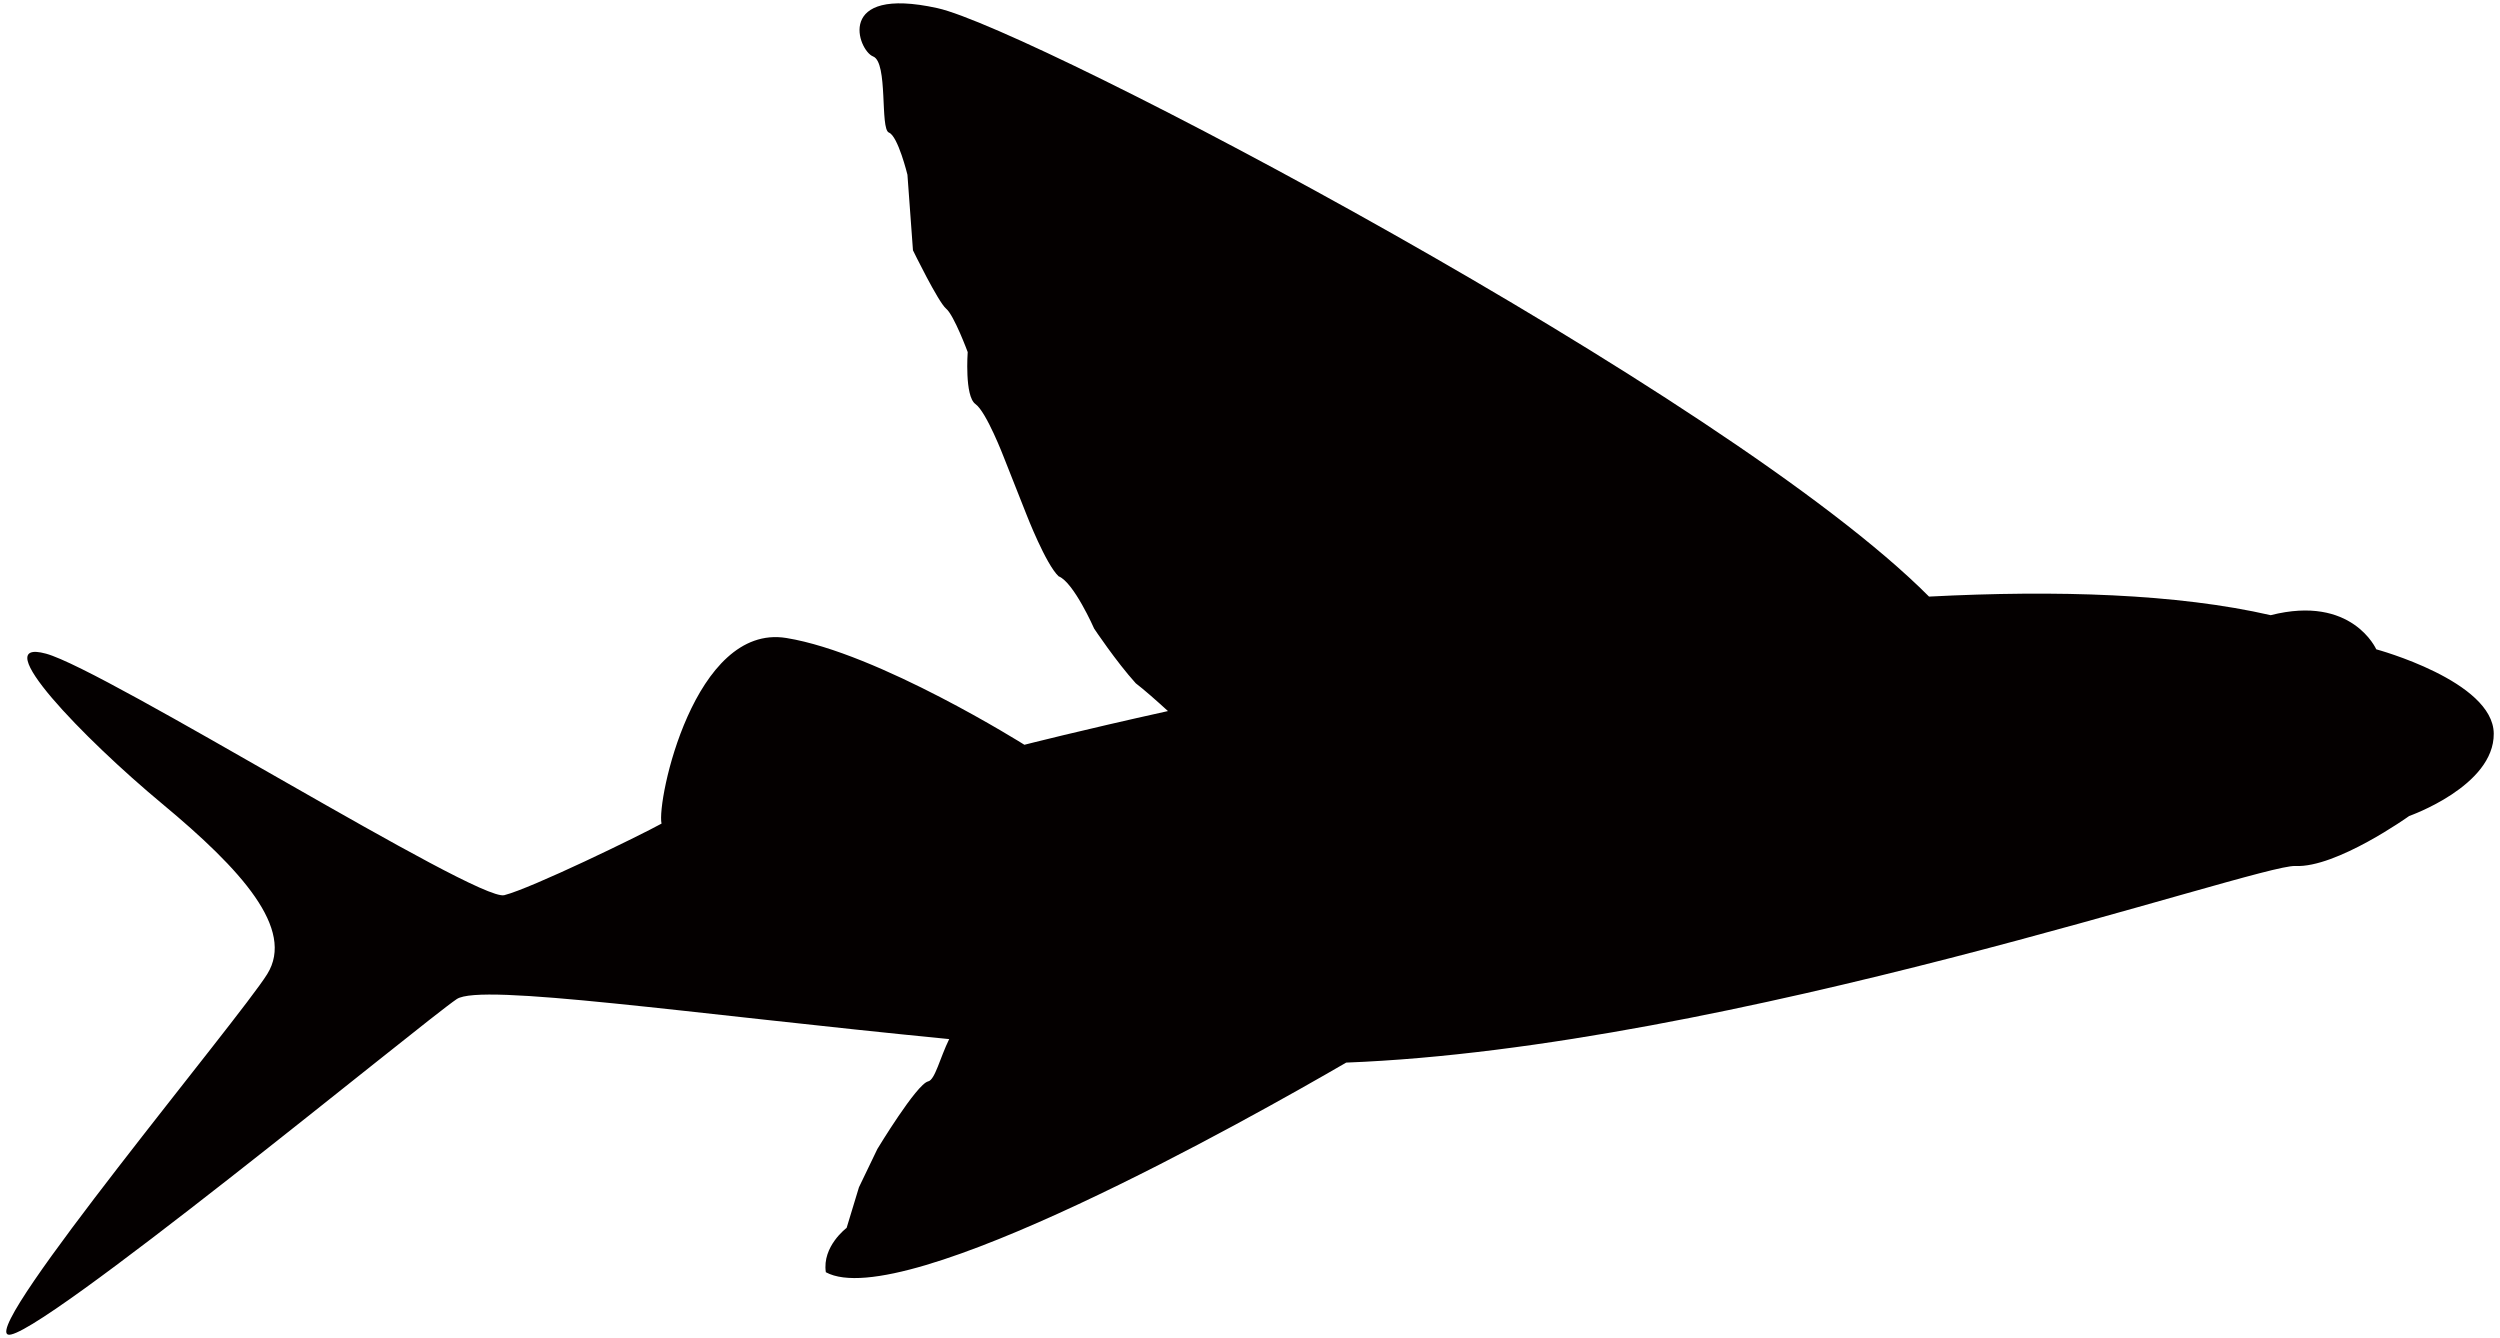 <svg xmlns="http://www.w3.org/2000/svg" viewBox="0 0 800 428.192"><path d="M760.402 207.781s-7.711-17.552-33.783-10.922c-29.909-6.86-68.276-8.07-109.333-5.95C552.715 125.955 330.367 9.285 299.974 2.601 267-4.662 274.547 16.181 279.4 18.067c4.858 1.898 2.14 23.213 5.053 24.356 2.912 1.125 5.927 13.494 5.927 13.494l1.769 24.182s8.078 16.571 10.616 18.679c2.535 2.109 6.9 13.885 6.9 13.885s-1.043 14.134 2.472 16.626c3.502 2.484 9.051 16.95 9.051 16.95l7.329 18.524s6.142 15.817 10.238 19.652c4.853 1.893 11.374 16.743 11.374 16.743s7.064 10.59 13.318 17.493c2.574 1.957 6.568 5.482 10.301 8.891-28.313 6.267-45.939 10.788-45.939 10.788s-46.718-29.402-76.182-34.173c-29.473-4.771-41.553 52.06-39.936 59.397-7.131 3.936-41.627 20.702-50.327 22.904-8.692 2.214-127.434-72.04-146.646-77.288-19.214-5.252 11.854 26.993 37.211 48.059 25.353 21.069 42.556 40.081 33.583 54.488C76.54 326.117-5.253 424.03 2.52 427.056c7.766 3.026 133.073-100.294 143.651-107.358 7.774-5.177 74.208 4.659 157.571 12.811-2.953 6.013-4.541 13.057-6.724 13.533-3.67.809-16.263 21.636-16.263 21.636l-5.888 12.24-3.952 13.011s-7.887 5.888-6.649 14.181c24.545 13.413 135.548-49.1 166.508-67.08 122.64-4.714 291.635-63.517 303.717-62.911 13.166.659 36.445-16.002 36.445-16.002s27.211-9.531 27.063-26.372c-.148-16.84-37.597-26.964-37.597-26.964z" fill="#040000"/></svg>